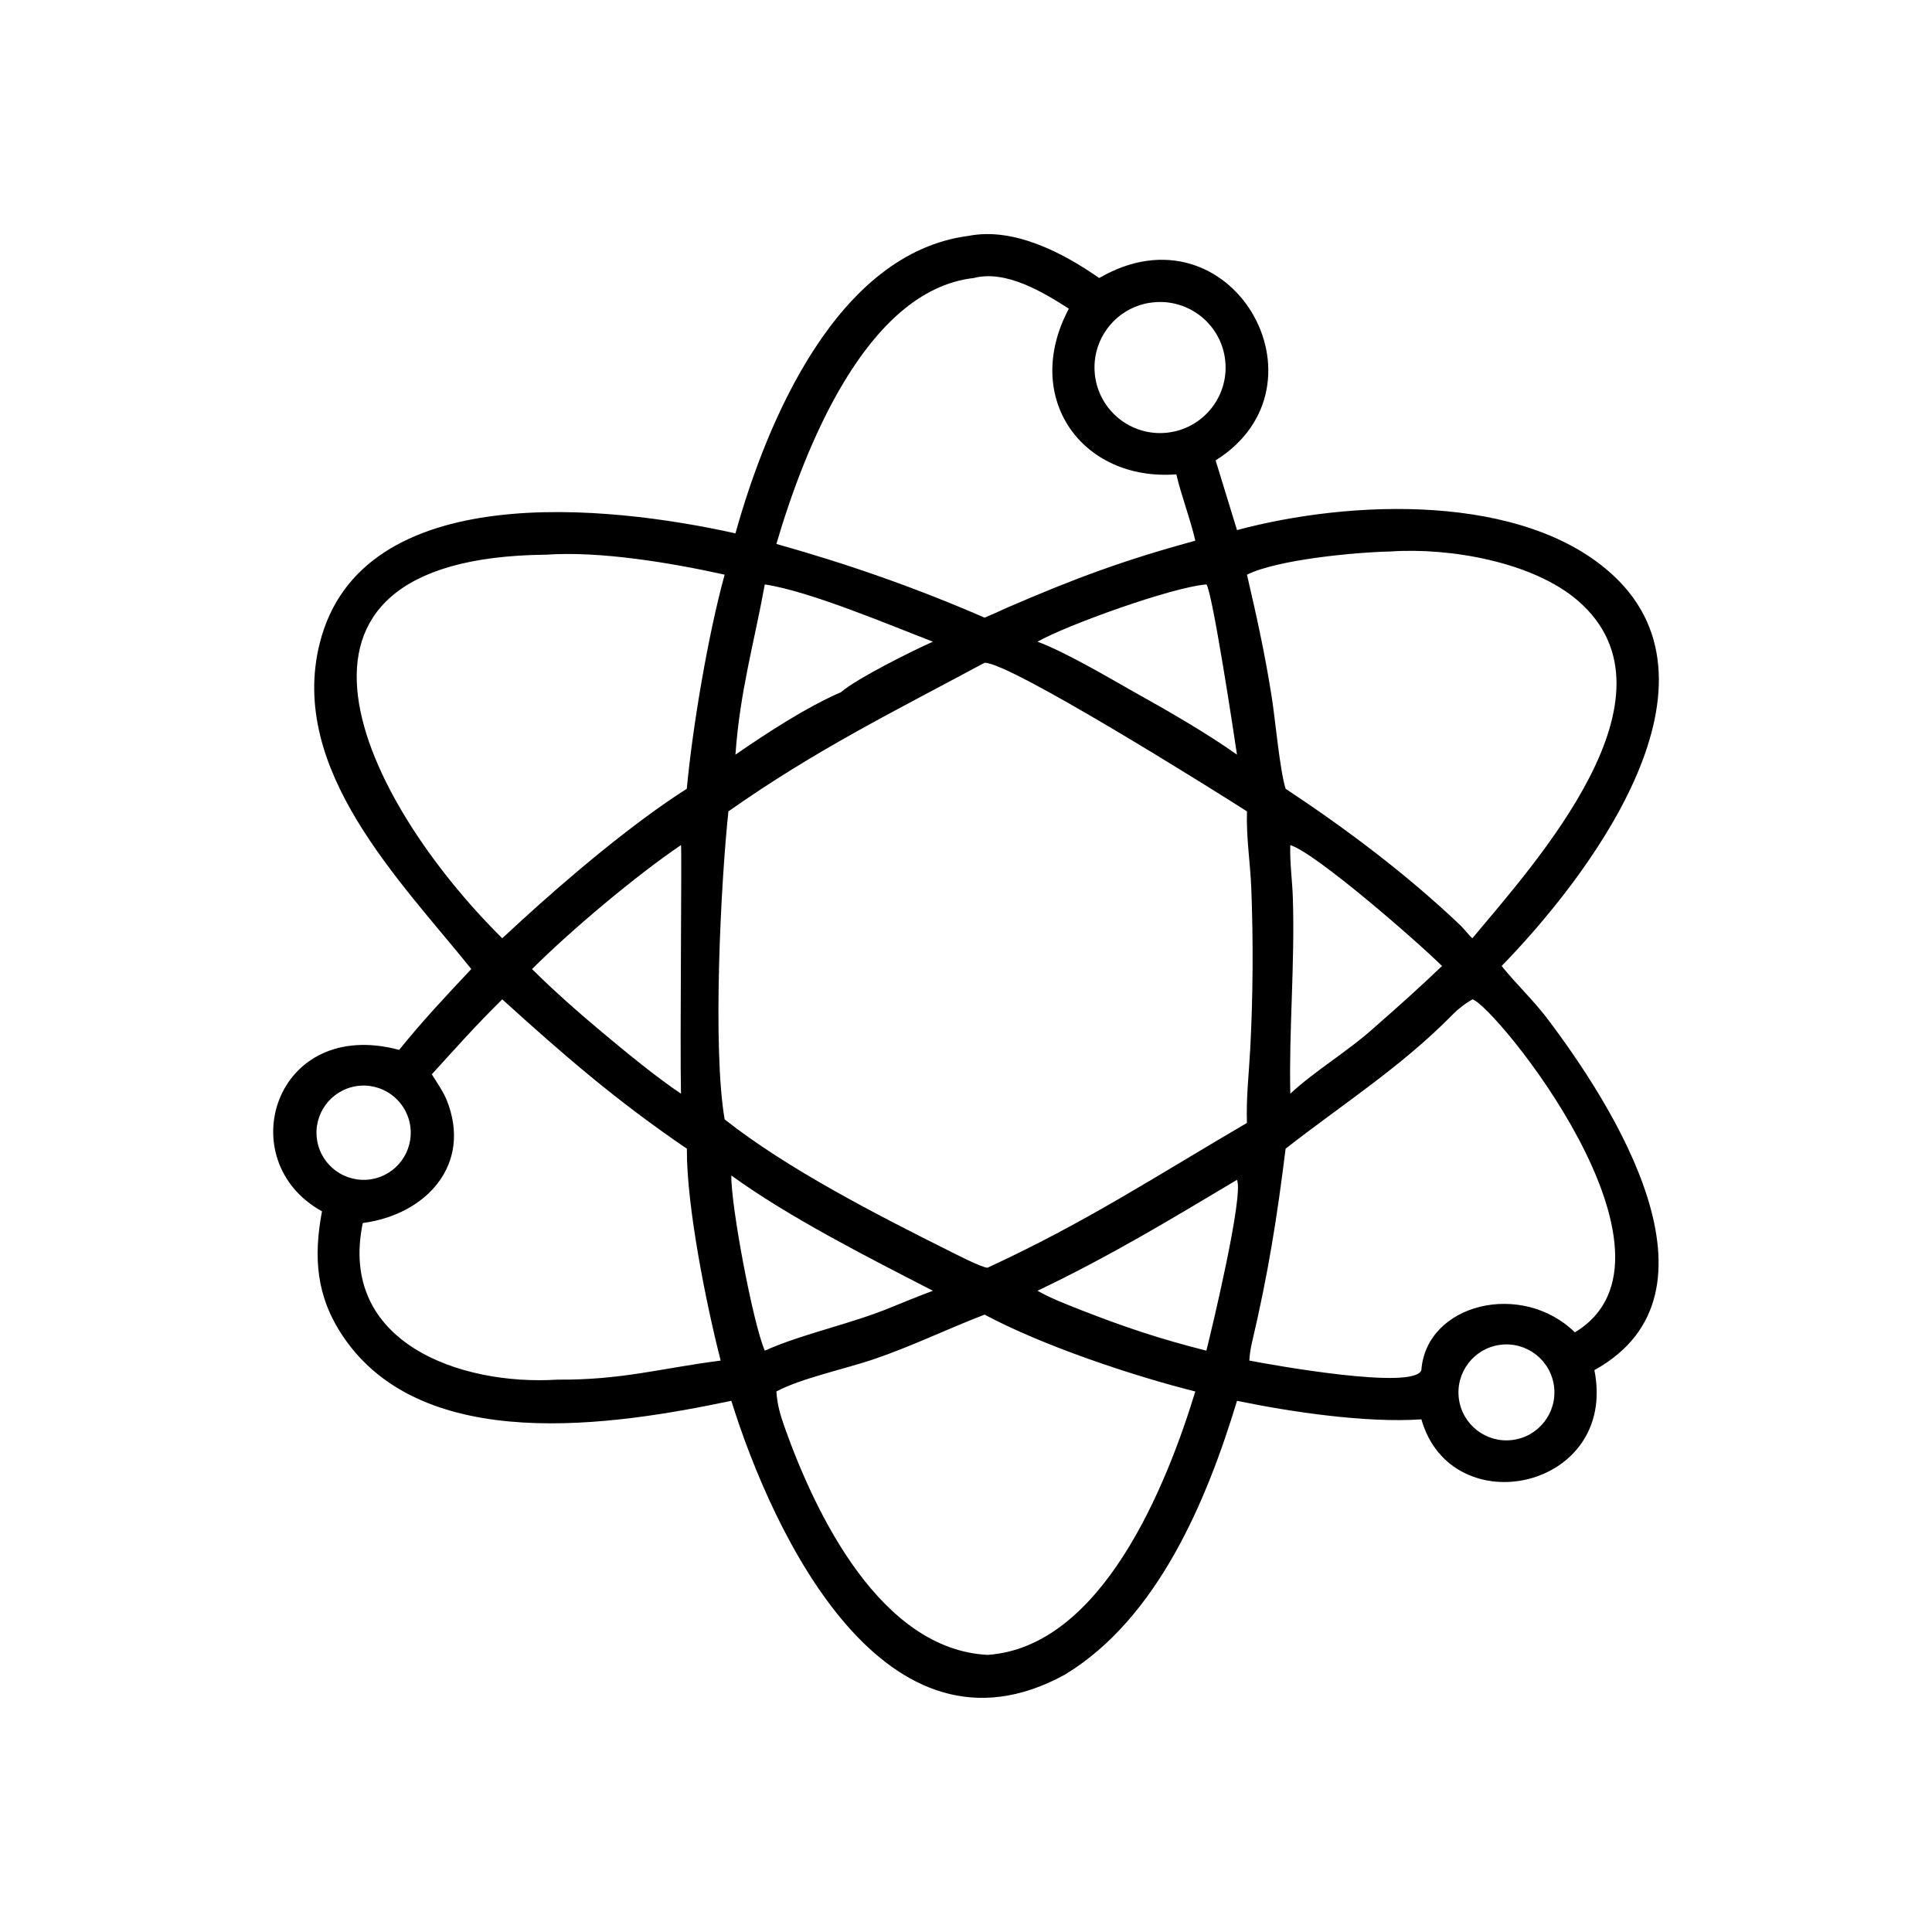 <svg viewBox="0 0 512 512" xmlns="http://www.w3.org/2000/svg" data-name="Layer 1" id="Layer_1">
  <path d="M194.9,141.36c8.28-29.76,26.97-74.37,61.78-78.85,12.03-2.37,25.14,4.55,34.62,11.17,34.87-20.25,62.66,28.41,30.85,48.33l5.67,18.47c29.8-8.01,76.06-10.08,99.81,12.1,31.95,29.84-7.65,80.8-29.68,103.42,3.75,4.68,8.43,9.08,12.12,13.96,17.06,22.58,49.48,72.65,12.46,93.14,6.31,31.6-37.83,41.04-45.85,13.04-14.56,1.01-34.67-1.96-48.86-4.91-7.95,26.31-21.02,57.69-45.64,72.58-47.52,26.04-77.28-36.99-88.37-72.58-31.32,6.58-81.61,14.42-102.84-16.98-7.17-10.6-7.94-20.94-5.64-33.24-24.29-13.4-12.61-51.62,20.45-42.78,6.28-7.78,12.27-14.12,19.12-21.43-18.82-23.42-48.54-52.81-40.18-86.29,10.98-44,76.9-36.59,110.18-29.16ZM258.03,73.68c-28.48,3.24-44.9,45.35-52.28,70.47,19.02,5.34,37.02,11.64,55.17,19.53,2.07-.85,3.87-1.65,5.9-2.61,18.1-7.83,30.94-12.59,49.95-17.79-1.35-5.89-3.67-11.77-5.03-17.57-25.11,1.87-41.02-20.41-28.48-43.91-6.83-4.38-16.68-10.35-25.22-8.12ZM304.64,80.25c-9.45,1.53-15.88,10.42-14.37,19.88,1.51,9.45,10.38,15.91,19.84,14.43,9.5-1.49,15.98-10.4,14.47-19.89-1.51-9.49-10.45-15.95-19.93-14.41ZM368.46,146.15c-9.36.21-29.82,2.12-38,6.14,2.62,11.31,4.73,20.83,6.55,32.36.99,6.28,2.12,19.29,3.69,24.38,16.25,10.75,32.26,22.8,46.37,36.24.94.89,2.33,2.74,3.13,3.38,16.58-19.94,56.99-64.26,28.02-89.41-11.9-10.33-34.05-14.18-49.76-13.09ZM144.57,147c-80.38.85-48.36,65.14-11.47,101.65l5.06-4.66c12.45-11.41,29.57-25.87,43.85-34.96,1.53-16.47,5.66-40.86,10.03-56.74-14.01-3.1-33.06-6.33-47.47-5.28ZM319.7,154.88c-8.95.68-36.99,10.76-44.75,15.17,7.33,2.72,18.68,9.42,25.71,13.4,8.31,4.61,19.45,11.03,27.15,16.54-.72-4.98-6.57-43.49-8.11-45.11ZM202.68,154.88c-2.89,15.85-6.59,28.35-7.78,45.11,8.24-5.69,18.86-12.62,27.95-16.54,4.12-3.61,19.02-11.02,24.38-13.4-11.43-4.38-32.56-13.37-44.55-15.17ZM260.92,175.64c-24.17,13-44.78,23.11-67.88,39.38-2,18.55-4.26,62.79-1,81.63,16.48,13.04,40.42,25.32,59.04,34.62,1.52.76,9.28,4.77,10.64,4.68,25.94-11.95,44.83-24.4,68.73-38.36-.23-6.57.54-13.27.89-19.85.72-13.91.81-28.33.27-42.25-.27-6.84-1.37-13.54-1.15-20.47-9.1-5.83-63-39.59-69.54-39.38ZM341.94,223.96c-.16,4.75.54,9.35.68,14.08.55,17.64-1.05,34.79-.68,51.8,6.71-6.23,15.14-11.09,22.45-17.7,6.2-5.43,11.8-10.43,17.76-16.14-6.26-6.23-33.44-29.96-40.21-32.04ZM180.46,223.96c-11.92,8.07-29.23,22.63-39.47,32.86,5.65,5.6,12.37,11.56,18.5,16.67,6.29,5.26,14.21,11.79,20.98,16.35-.3-13.14.26-65.62,0-65.88ZM390.2,264.84c-2.09,1.21-3.76,2.52-5.45,4.24-13.32,13.58-29.21,23.72-44.05,35.33-2.24,18.08-4.61,33.1-8.85,51.09-.39,1.65-.68,3.36-.77,5.06,6.18,1.2,43.7,7.94,45.59,2.55,1.32-17.66,26.58-23.81,40.69-10.03,33.34-20.06-21.53-86.97-27.16-88.24ZM133.1,264.84c-7.32,7.24-11.8,12.33-18.66,19.86,1.22,1.97,3.06,4.65,3.92,6.78,6.9,17.11-5.4,30.42-22.22,32.63-6.59,31.7,25.84,43.13,51.56,41.51,17.26.12,27.31-3.01,43.29-5.05-3.72-14.44-9.07-40.88-8.96-56.15-18.73-12.77-32.4-24.6-48.91-39.57ZM94.35,287.85c-6.77,1.11-11.38,7.47-10.33,14.25,1.05,6.78,7.38,11.44,14.17,10.44,6.86-1.01,11.58-7.42,10.51-14.28-1.07-6.85-7.51-11.52-14.35-10.41ZM193.81,311.51c-.13,7.99,5.73,39.22,8.87,46.43,10-4.51,22.86-7.05,33.68-11.57,3.61-1.46,7.22-2.95,10.87-4.3-16.98-8.76-38.01-19.38-53.42-30.56ZM327.81,312.67c-18.02,10.75-33.68,20.24-52.86,29.39,3.39,1.98,8.02,3.72,11.73,5.2,11.78,4.58,20.61,7.53,33.02,10.68,1.38-5.44,9.98-41.31,8.11-45.27ZM260.92,348.39c-9.79,3.75-19.41,8.45-29.42,11.84-7.16,2.43-19.59,5.15-25.75,8.53.24,3.46.99,6.12,2.16,9.4,8.25,23.28,25.54,58.98,53.82,60.4,30.31-2.09,47.42-44.85,55.04-69.8-16.72-4.2-40.53-12.17-55.84-20.37ZM397.51,356.4c-6.92.94-11.79,7.29-10.9,14.22.89,6.93,7.2,11.84,14.14,11,7.01-.85,11.98-7.24,11.08-14.24-.9-7-7.32-11.93-14.32-10.98Z"></path>
</svg>